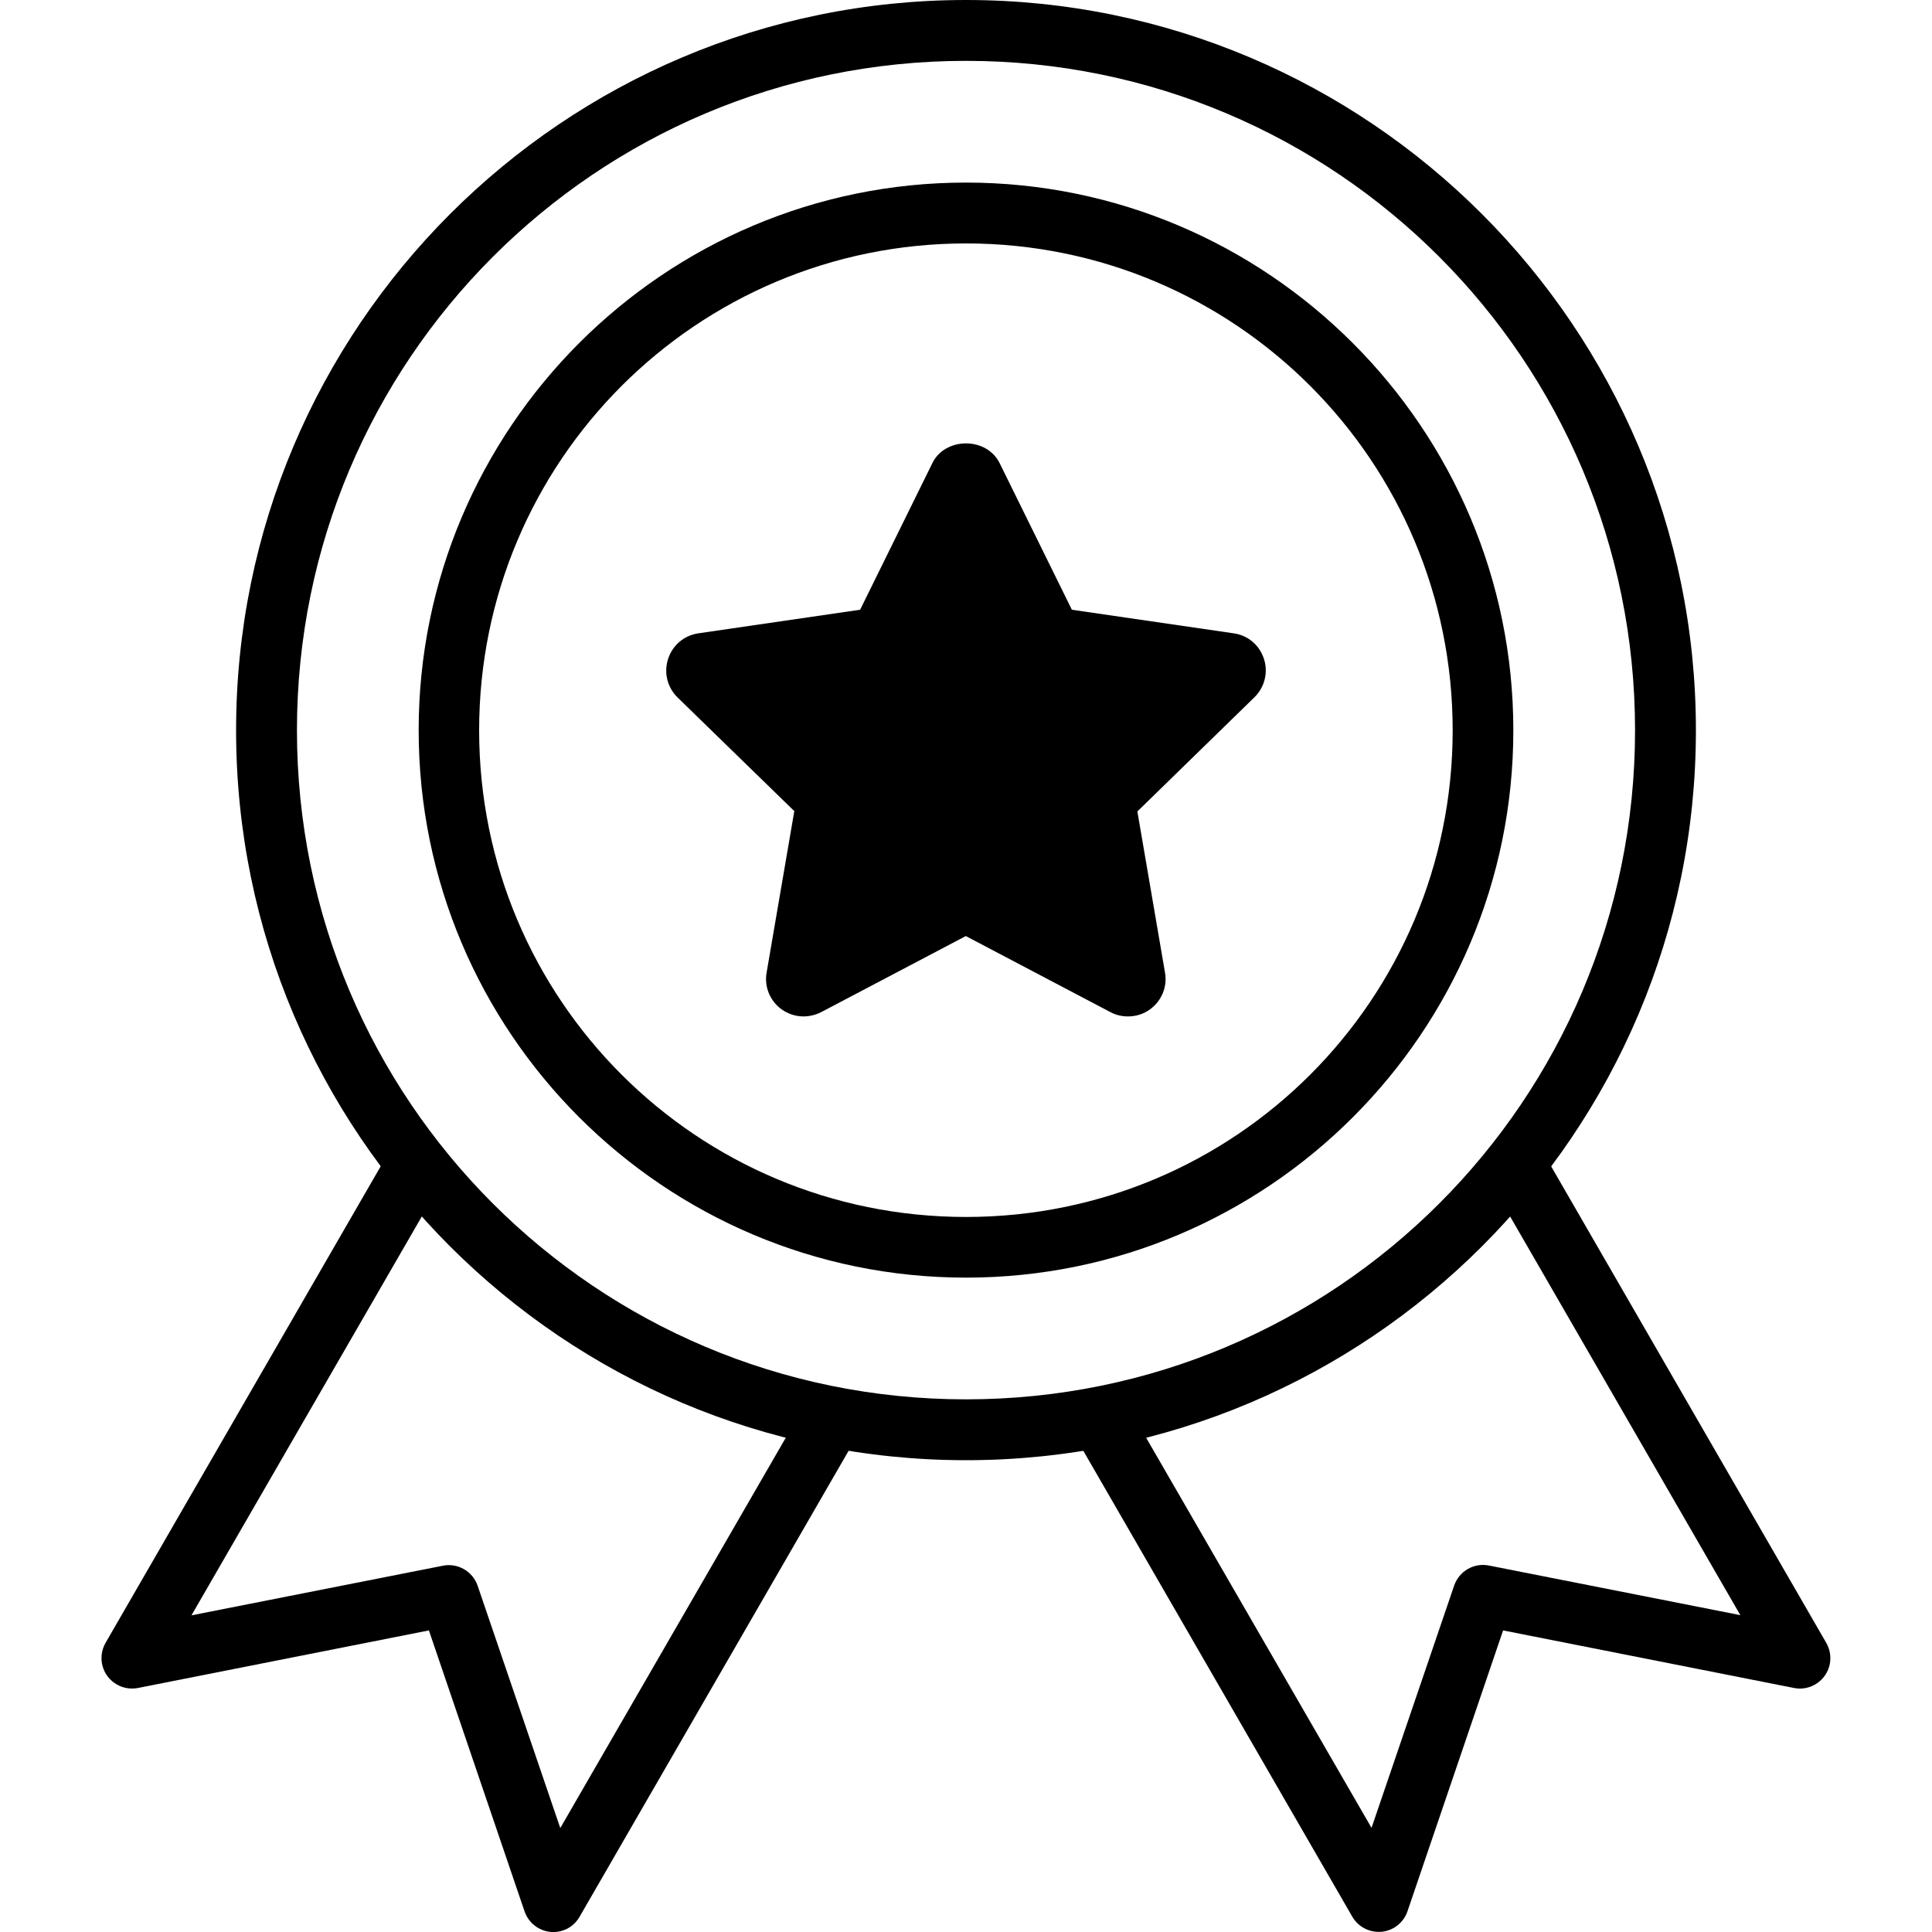 <?xml version="1.0" encoding="UTF-8"?><svg id="_レイヤー_2" xmlns="http://www.w3.org/2000/svg" viewBox="0 0 100 100"><defs><style>.cls-1{fill:none;}</style></defs><g id="_レイヤー_1-2"><g id="layer6"><path id="path2888" d="M50,0C29.15,0,12.22,16.95,12.22,37.8s16.93,37.78,37.78,37.78,37.78-16.93,37.78-37.78S70.85,0,50,0ZM50,3.15c19.15,0,34.63,15.5,34.63,34.65s-15.49,34.63-34.63,34.63S15.37,56.94,15.37,37.8,30.85,3.15,50,3.15Z"/><path id="path2890" d="M50,9.45c-15.63,0-28.33,12.71-28.33,28.35,0,15.63,12.7,28.33,28.33,28.33s28.33-12.7,28.33-28.33-12.7-28.35-28.33-28.35ZM50,12.6c13.93,0,25.19,11.27,25.19,25.2,0,13.93-11.25,25.19-25.19,25.19s-25.2-11.25-25.2-25.19,11.27-25.2,25.2-25.2h0Z"/><path id="path2892" d="M20.24,59.44l-14.78,25.6c-.43.76-.17,1.72.59,2.15.33.19.71.25,1.09.18l15.06-2.98,4.95,14.54c.28.82,1.17,1.27,1.99.99.37-.12.67-.38.86-.71l14.48-25.08-2.73-1.58-12.75,22.07-4.28-12.55c-.26-.74-1.02-1.18-1.79-1.03l-13.02,2.57,13.04-22.58-2.72-1.58Z"/><path id="path2894" d="M79.76,59.44l-2.72,1.58,13.04,22.58-13.02-2.57c-.77-.15-1.53.29-1.79,1.03l-4.28,12.55-12.75-22.07-2.73,1.58,14.48,25.08c.43.75,1.39,1.02,2.15.59.33-.19.59-.5.71-.86l4.95-14.54,15.06,2.98c.85.17,1.68-.39,1.85-1.24.07-.37.01-.76-.18-1.09l-14.78-25.6Z"/></g><path d="M41.11,42l-1.43,8.34c-.13.73.17,1.46.77,1.9.34.24.73.37,1.14.37.31,0,.63-.08.91-.22l7.49-3.94,7.49,3.94c.28.15.59.22.91.22.42,0,.81-.13,1.14-.37.6-.44.9-1.17.77-1.9l-1.43-8.34,6.06-5.91c.53-.52.72-1.29.49-1.99-.23-.71-.83-1.22-1.57-1.32l-8.37-1.22-3.74-7.59c-.31-.63-.98-1.02-1.74-1.02s-1.44.39-1.74,1.02l-3.74,7.59-8.37,1.22c-.74.11-1.34.61-1.57,1.33-.23.71-.04,1.47.49,1.99l6.06,5.9Z"/><rect class="cls-1" y="0" width="100" height="100"/></g></svg>